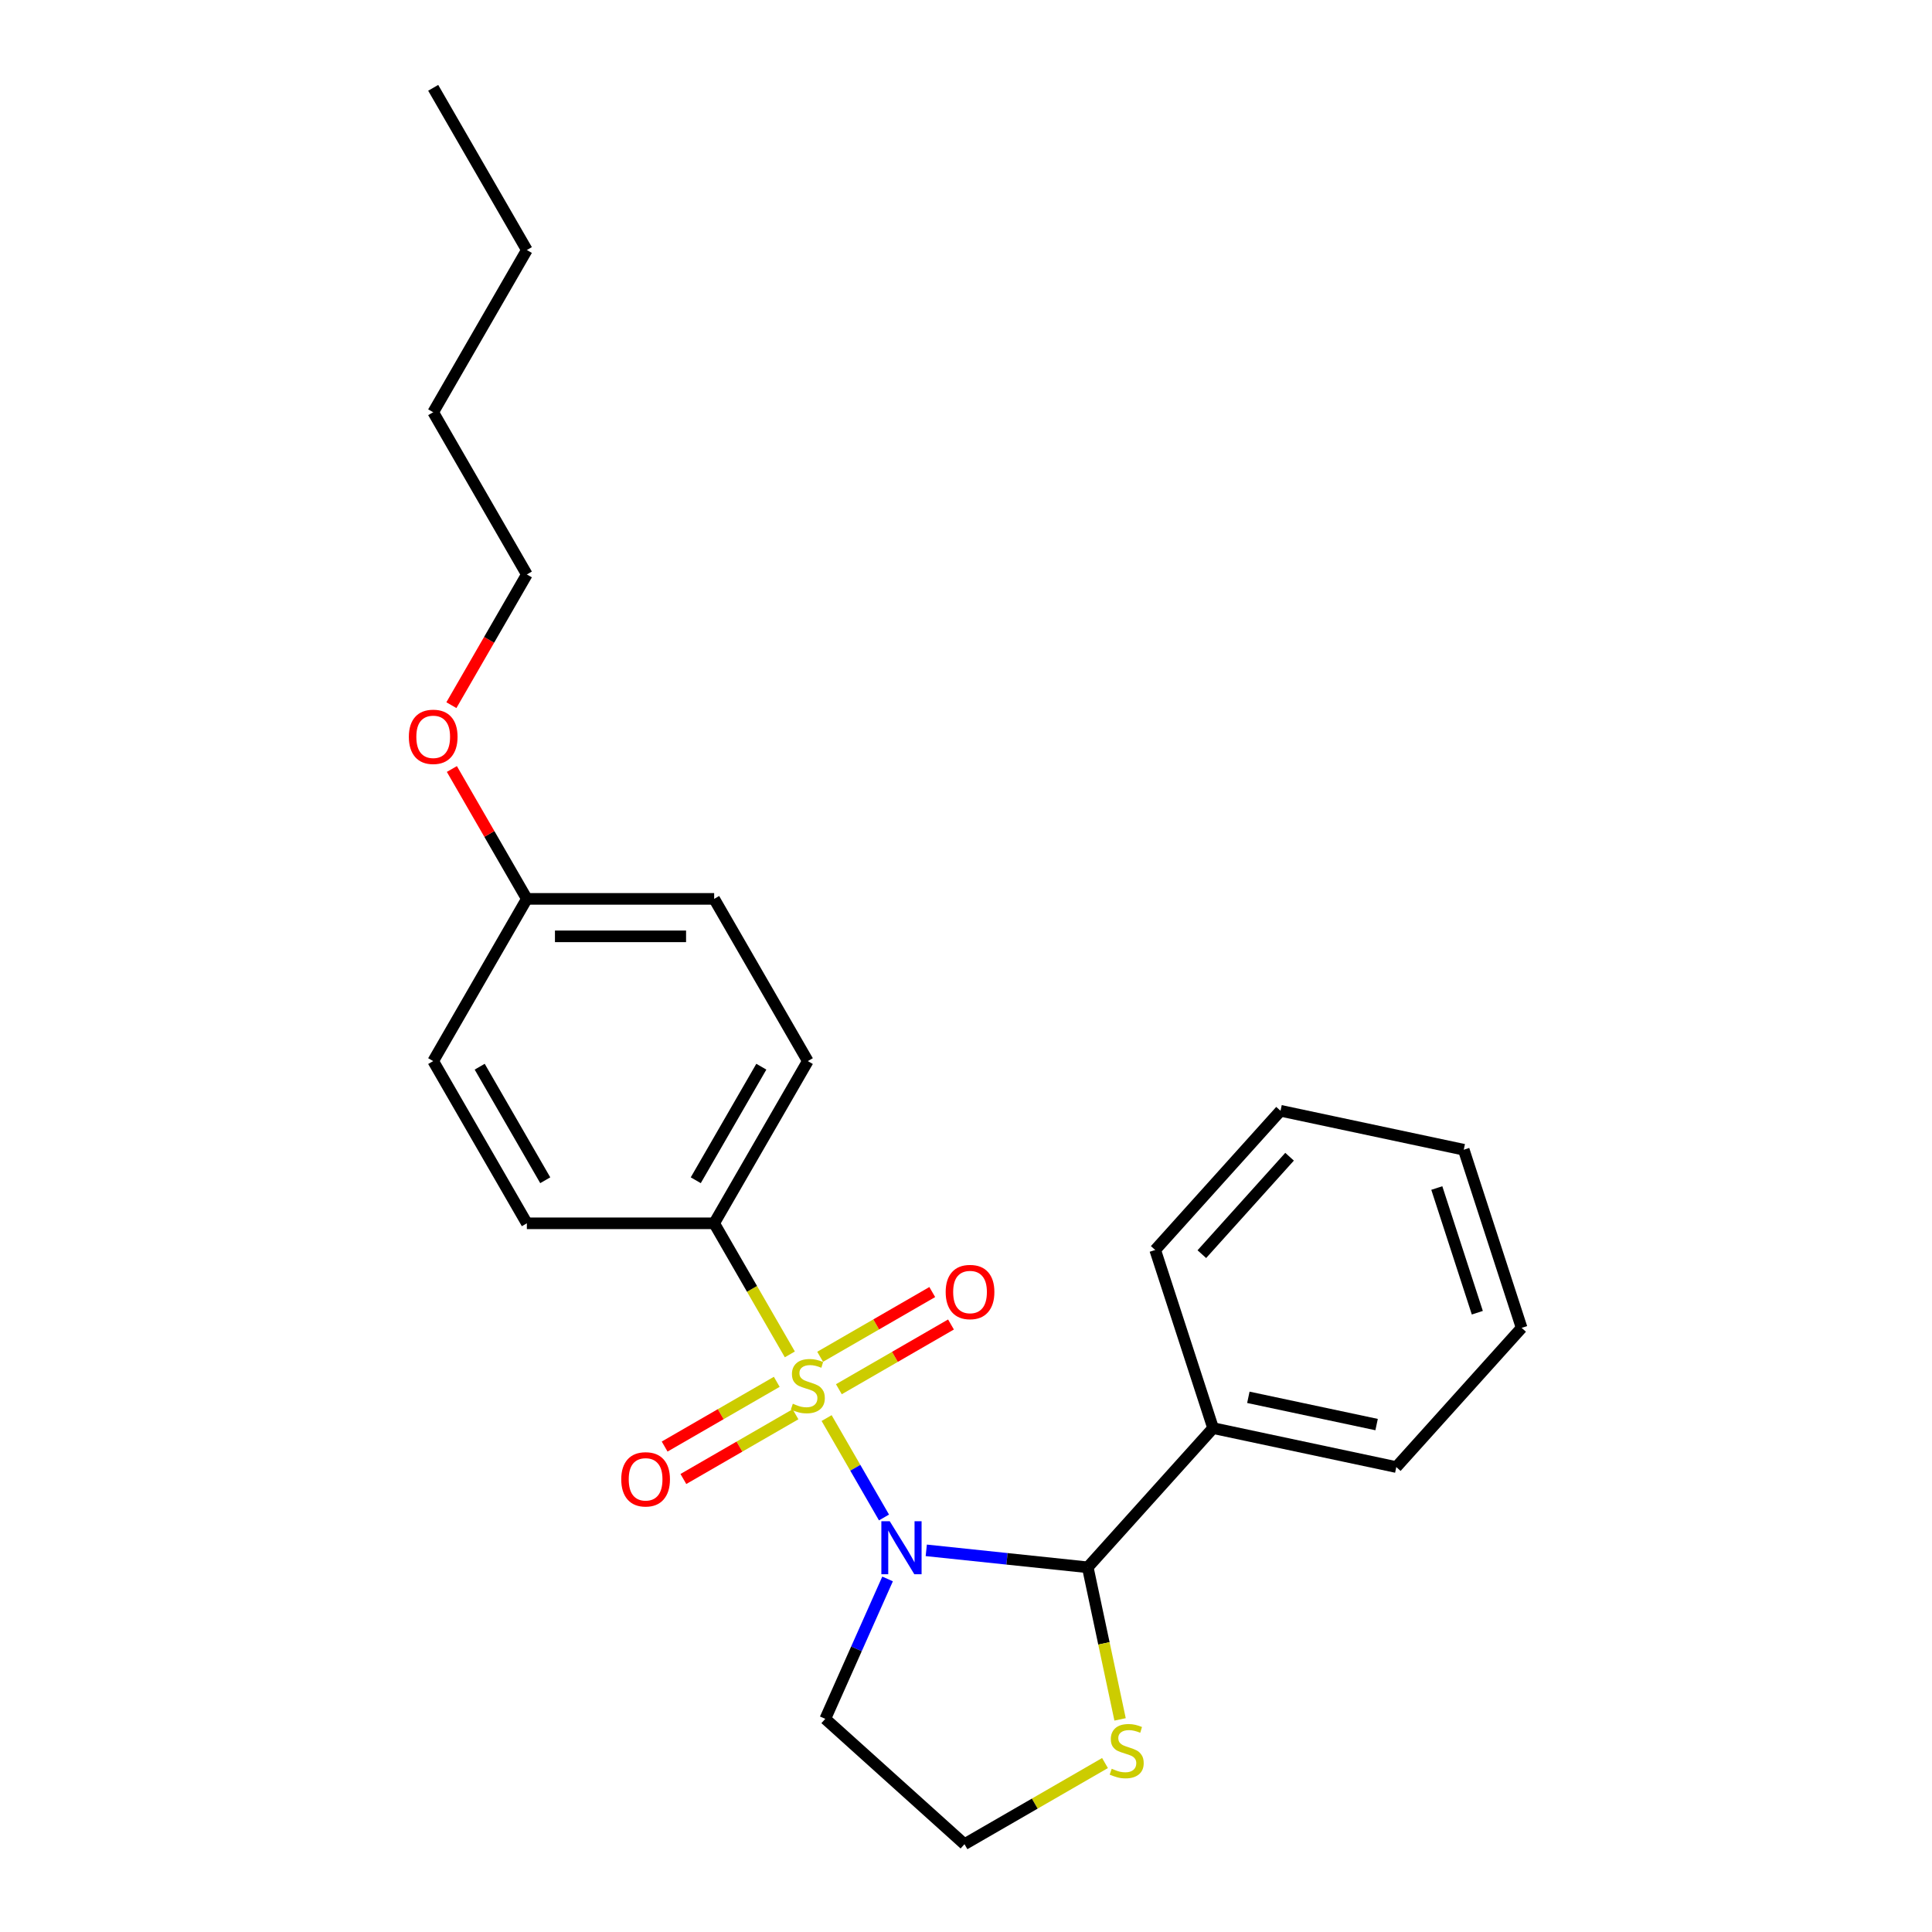 <?xml version='1.0' encoding='iso-8859-1'?>
<svg version='1.1' baseProfile='full'
              xmlns='http://www.w3.org/2000/svg'
                      xmlns:rdkit='http://www.rdkit.org/xml'
                      xmlns:xlink='http://www.w3.org/1999/xlink'
                  xml:space='preserve'
width='1000px' height='1000px' viewBox='0 0 1000 1000'>
<!-- END OF HEADER -->
<rect style='opacity:1.0;fill:#FFFFFF;stroke:none' width='1000' height='1000' x='0' y='0'> </rect>
<path class='bond-0' d='M 427.853,733.994 L 442.704,759.717' style='fill:none;fill-rule:evenodd;stroke:#CCCC00;stroke-width:6px;stroke-linecap:butt;stroke-linejoin:miter;stroke-opacity:1' />
<path class='bond-0' d='M 442.704,759.717 L 457.555,785.44' style='fill:none;fill-rule:evenodd;stroke:#0000FF;stroke-width:6px;stroke-linecap:butt;stroke-linejoin:miter;stroke-opacity:1' />
<path class='bond-2' d='M 408.821,701.031 L 389.235,667.107' style='fill:none;fill-rule:evenodd;stroke:#CCCC00;stroke-width:6px;stroke-linecap:butt;stroke-linejoin:miter;stroke-opacity:1' />
<path class='bond-2' d='M 389.235,667.107 L 369.649,633.183' style='fill:none;fill-rule:evenodd;stroke:#000000;stroke-width:6px;stroke-linecap:butt;stroke-linejoin:miter;stroke-opacity:1' />
<path class='bond-3' d='M 402.05,715.23 L 373.034,731.982' style='fill:none;fill-rule:evenodd;stroke:#CCCC00;stroke-width:6px;stroke-linecap:butt;stroke-linejoin:miter;stroke-opacity:1' />
<path class='bond-3' d='M 373.034,731.982 L 344.019,748.734' style='fill:none;fill-rule:evenodd;stroke:#FF0000;stroke-width:6px;stroke-linecap:butt;stroke-linejoin:miter;stroke-opacity:1' />
<path class='bond-3' d='M 411.745,732.022 L 382.729,748.774' style='fill:none;fill-rule:evenodd;stroke:#CCCC00;stroke-width:6px;stroke-linecap:butt;stroke-linejoin:miter;stroke-opacity:1' />
<path class='bond-3' d='M 382.729,748.774 L 353.714,765.526' style='fill:none;fill-rule:evenodd;stroke:#FF0000;stroke-width:6px;stroke-linecap:butt;stroke-linejoin:miter;stroke-opacity:1' />
<path class='bond-4' d='M 434.199,719.058 L 463.214,702.306' style='fill:none;fill-rule:evenodd;stroke:#CCCC00;stroke-width:6px;stroke-linecap:butt;stroke-linejoin:miter;stroke-opacity:1' />
<path class='bond-4' d='M 463.214,702.306 L 492.23,685.554' style='fill:none;fill-rule:evenodd;stroke:#FF0000;stroke-width:6px;stroke-linecap:butt;stroke-linejoin:miter;stroke-opacity:1' />
<path class='bond-4' d='M 424.504,702.266 L 453.519,685.514' style='fill:none;fill-rule:evenodd;stroke:#CCCC00;stroke-width:6px;stroke-linecap:butt;stroke-linejoin:miter;stroke-opacity:1' />
<path class='bond-4' d='M 453.519,685.514 L 482.535,668.762' style='fill:none;fill-rule:evenodd;stroke:#FF0000;stroke-width:6px;stroke-linecap:butt;stroke-linejoin:miter;stroke-opacity:1' />
<path class='bond-1' d='M 479.435,802.454 L 521.227,806.847' style='fill:none;fill-rule:evenodd;stroke:#0000FF;stroke-width:6px;stroke-linecap:butt;stroke-linejoin:miter;stroke-opacity:1' />
<path class='bond-1' d='M 521.227,806.847 L 563.018,811.239' style='fill:none;fill-rule:evenodd;stroke:#000000;stroke-width:6px;stroke-linecap:butt;stroke-linejoin:miter;stroke-opacity:1' />
<path class='bond-6' d='M 459.408,817.257 L 443.287,853.465' style='fill:none;fill-rule:evenodd;stroke:#0000FF;stroke-width:6px;stroke-linecap:butt;stroke-linejoin:miter;stroke-opacity:1' />
<path class='bond-6' d='M 443.287,853.465 L 427.166,889.673' style='fill:none;fill-rule:evenodd;stroke:#000000;stroke-width:6px;stroke-linecap:butt;stroke-linejoin:miter;stroke-opacity:1' />
<path class='bond-5' d='M 563.018,811.239 L 571.384,850.598' style='fill:none;fill-rule:evenodd;stroke:#000000;stroke-width:6px;stroke-linecap:butt;stroke-linejoin:miter;stroke-opacity:1' />
<path class='bond-5' d='M 571.384,850.598 L 579.75,889.957' style='fill:none;fill-rule:evenodd;stroke:#CCCC00;stroke-width:6px;stroke-linecap:butt;stroke-linejoin:miter;stroke-opacity:1' />
<path class='bond-7' d='M 563.018,811.239 L 627.89,739.191' style='fill:none;fill-rule:evenodd;stroke:#000000;stroke-width:6px;stroke-linecap:butt;stroke-linejoin:miter;stroke-opacity:1' />
<path class='bond-8' d='M 369.649,633.183 L 418.124,549.222' style='fill:none;fill-rule:evenodd;stroke:#000000;stroke-width:6px;stroke-linecap:butt;stroke-linejoin:miter;stroke-opacity:1' />
<path class='bond-8' d='M 360.128,610.894 L 394.061,552.121' style='fill:none;fill-rule:evenodd;stroke:#000000;stroke-width:6px;stroke-linecap:butt;stroke-linejoin:miter;stroke-opacity:1' />
<path class='bond-9' d='M 369.649,633.183 L 272.699,633.183' style='fill:none;fill-rule:evenodd;stroke:#000000;stroke-width:6px;stroke-linecap:butt;stroke-linejoin:miter;stroke-opacity:1' />
<path class='bond-25' d='M 571.948,912.552 L 535.581,933.549' style='fill:none;fill-rule:evenodd;stroke:#CCCC00;stroke-width:6px;stroke-linecap:butt;stroke-linejoin:miter;stroke-opacity:1' />
<path class='bond-25' d='M 535.581,933.549 L 499.214,954.545' style='fill:none;fill-rule:evenodd;stroke:#000000;stroke-width:6px;stroke-linecap:butt;stroke-linejoin:miter;stroke-opacity:1' />
<path class='bond-10' d='M 427.166,889.673 L 499.214,954.545' style='fill:none;fill-rule:evenodd;stroke:#000000;stroke-width:6px;stroke-linecap:butt;stroke-linejoin:miter;stroke-opacity:1' />
<path class='bond-15' d='M 627.89,739.191 L 722.722,759.348' style='fill:none;fill-rule:evenodd;stroke:#000000;stroke-width:6px;stroke-linecap:butt;stroke-linejoin:miter;stroke-opacity:1' />
<path class='bond-15' d='M 646.146,723.248 L 712.528,737.358' style='fill:none;fill-rule:evenodd;stroke:#000000;stroke-width:6px;stroke-linecap:butt;stroke-linejoin:miter;stroke-opacity:1' />
<path class='bond-16' d='M 627.89,739.191 L 597.931,646.986' style='fill:none;fill-rule:evenodd;stroke:#000000;stroke-width:6px;stroke-linecap:butt;stroke-linejoin:miter;stroke-opacity:1' />
<path class='bond-13' d='M 418.124,549.222 L 369.649,465.26' style='fill:none;fill-rule:evenodd;stroke:#000000;stroke-width:6px;stroke-linecap:butt;stroke-linejoin:miter;stroke-opacity:1' />
<path class='bond-12' d='M 272.699,633.183 L 224.224,549.222' style='fill:none;fill-rule:evenodd;stroke:#000000;stroke-width:6px;stroke-linecap:butt;stroke-linejoin:miter;stroke-opacity:1' />
<path class='bond-12' d='M 282.22,610.894 L 248.288,552.121' style='fill:none;fill-rule:evenodd;stroke:#000000;stroke-width:6px;stroke-linecap:butt;stroke-linejoin:miter;stroke-opacity:1' />
<path class='bond-11' d='M 272.699,465.26 L 224.224,549.222' style='fill:none;fill-rule:evenodd;stroke:#000000;stroke-width:6px;stroke-linecap:butt;stroke-linejoin:miter;stroke-opacity:1' />
<path class='bond-14' d='M 272.699,465.26 L 253.292,431.647' style='fill:none;fill-rule:evenodd;stroke:#000000;stroke-width:6px;stroke-linecap:butt;stroke-linejoin:miter;stroke-opacity:1' />
<path class='bond-14' d='M 253.292,431.647 L 233.885,398.033' style='fill:none;fill-rule:evenodd;stroke:#FF0000;stroke-width:6px;stroke-linecap:butt;stroke-linejoin:miter;stroke-opacity:1' />
<path class='bond-24' d='M 272.699,465.26 L 369.649,465.26' style='fill:none;fill-rule:evenodd;stroke:#000000;stroke-width:6px;stroke-linecap:butt;stroke-linejoin:miter;stroke-opacity:1' />
<path class='bond-24' d='M 287.242,484.65 L 355.107,484.65' style='fill:none;fill-rule:evenodd;stroke:#000000;stroke-width:6px;stroke-linecap:butt;stroke-linejoin:miter;stroke-opacity:1' />
<path class='bond-17' d='M 233.639,364.992 L 253.169,331.165' style='fill:none;fill-rule:evenodd;stroke:#FF0000;stroke-width:6px;stroke-linecap:butt;stroke-linejoin:miter;stroke-opacity:1' />
<path class='bond-17' d='M 253.169,331.165 L 272.699,297.338' style='fill:none;fill-rule:evenodd;stroke:#000000;stroke-width:6px;stroke-linecap:butt;stroke-linejoin:miter;stroke-opacity:1' />
<path class='bond-21' d='M 722.722,759.348 L 787.594,687.3' style='fill:none;fill-rule:evenodd;stroke:#000000;stroke-width:6px;stroke-linecap:butt;stroke-linejoin:miter;stroke-opacity:1' />
<path class='bond-22' d='M 597.931,646.986 L 662.803,574.938' style='fill:none;fill-rule:evenodd;stroke:#000000;stroke-width:6px;stroke-linecap:butt;stroke-linejoin:miter;stroke-opacity:1' />
<path class='bond-22' d='M 622.072,649.153 L 667.482,598.72' style='fill:none;fill-rule:evenodd;stroke:#000000;stroke-width:6px;stroke-linecap:butt;stroke-linejoin:miter;stroke-opacity:1' />
<path class='bond-18' d='M 272.699,297.338 L 224.224,213.377' style='fill:none;fill-rule:evenodd;stroke:#000000;stroke-width:6px;stroke-linecap:butt;stroke-linejoin:miter;stroke-opacity:1' />
<path class='bond-19' d='M 224.224,213.377 L 272.699,129.416' style='fill:none;fill-rule:evenodd;stroke:#000000;stroke-width:6px;stroke-linecap:butt;stroke-linejoin:miter;stroke-opacity:1' />
<path class='bond-20' d='M 272.699,129.416 L 224.224,45.455' style='fill:none;fill-rule:evenodd;stroke:#000000;stroke-width:6px;stroke-linecap:butt;stroke-linejoin:miter;stroke-opacity:1' />
<path class='bond-26' d='M 787.594,687.3 L 757.635,595.095' style='fill:none;fill-rule:evenodd;stroke:#000000;stroke-width:6px;stroke-linecap:butt;stroke-linejoin:miter;stroke-opacity:1' />
<path class='bond-26' d='M 764.659,679.461 L 743.688,614.918' style='fill:none;fill-rule:evenodd;stroke:#000000;stroke-width:6px;stroke-linecap:butt;stroke-linejoin:miter;stroke-opacity:1' />
<path class='bond-23' d='M 662.803,574.938 L 757.635,595.095' style='fill:none;fill-rule:evenodd;stroke:#000000;stroke-width:6px;stroke-linecap:butt;stroke-linejoin:miter;stroke-opacity:1' />
<path  class='atom-0' d='M 410.368 726.567
Q 410.678 726.684, 411.958 727.227
Q 413.238 727.77, 414.634 728.119
Q 416.069 728.429, 417.465 728.429
Q 420.063 728.429, 421.576 727.188
Q 423.088 725.908, 423.088 723.698
Q 423.088 722.185, 422.312 721.255
Q 421.576 720.324, 420.412 719.82
Q 419.249 719.316, 417.31 718.734
Q 414.867 717.997, 413.393 717.299
Q 411.958 716.601, 410.911 715.127
Q 409.903 713.654, 409.903 711.172
Q 409.903 707.72, 412.23 705.587
Q 414.595 703.455, 419.249 703.455
Q 422.429 703.455, 426.035 704.967
L 425.143 707.953
Q 421.847 706.596, 419.365 706.596
Q 416.689 706.596, 415.216 707.72
Q 413.742 708.806, 413.781 710.706
Q 413.781 712.18, 414.518 713.072
Q 415.293 713.964, 416.379 714.468
Q 417.504 714.972, 419.365 715.554
Q 421.847 716.329, 423.321 717.105
Q 424.794 717.881, 425.841 719.471
Q 426.927 721.022, 426.927 723.698
Q 426.927 727.498, 424.368 729.553
Q 421.847 731.57, 417.62 731.57
Q 415.177 731.57, 413.316 731.027
Q 411.493 730.523, 409.321 729.631
L 410.368 726.567
' fill='#CCCC00'/>
<path  class='atom-1' d='M 460.53 787.377
L 469.527 801.919
Q 470.419 803.354, 471.854 805.953
Q 473.289 808.551, 473.366 808.706
L 473.366 787.377
L 477.012 787.377
L 477.012 814.833
L 473.25 814.833
L 463.594 798.933
Q 462.469 797.072, 461.267 794.939
Q 460.104 792.806, 459.755 792.147
L 459.755 814.833
L 456.187 814.833
L 456.187 787.377
L 460.53 787.377
' fill='#0000FF'/>
<path  class='atom-4' d='M 321.56 765.696
Q 321.56 759.104, 324.817 755.42
Q 328.075 751.736, 334.163 751.736
Q 340.252 751.736, 343.509 755.42
Q 346.767 759.104, 346.767 765.696
Q 346.767 772.367, 343.47 776.167
Q 340.174 779.929, 334.163 779.929
Q 328.113 779.929, 324.817 776.167
Q 321.56 772.405, 321.56 765.696
M 334.163 776.826
Q 338.351 776.826, 340.601 774.034
Q 342.889 771.203, 342.889 765.696
Q 342.889 760.306, 340.601 757.591
Q 338.351 754.838, 334.163 754.838
Q 329.975 754.838, 327.687 757.553
Q 325.438 760.267, 325.438 765.696
Q 325.438 771.242, 327.687 774.034
Q 329.975 776.826, 334.163 776.826
' fill='#FF0000'/>
<path  class='atom-5' d='M 489.482 668.746
Q 489.482 662.154, 492.739 658.47
Q 495.997 654.786, 502.085 654.786
Q 508.174 654.786, 511.431 658.47
Q 514.689 662.154, 514.689 668.746
Q 514.689 675.417, 511.393 679.217
Q 508.096 682.979, 502.085 682.979
Q 496.036 682.979, 492.739 679.217
Q 489.482 675.455, 489.482 668.746
M 502.085 679.876
Q 506.274 679.876, 508.523 677.084
Q 510.811 674.253, 510.811 668.746
Q 510.811 663.356, 508.523 660.641
Q 506.274 657.888, 502.085 657.888
Q 497.897 657.888, 495.609 660.603
Q 493.36 663.317, 493.36 668.746
Q 493.36 674.292, 495.609 677.084
Q 497.897 679.876, 502.085 679.876
' fill='#FF0000'/>
<path  class='atom-6' d='M 575.419 915.494
Q 575.729 915.61, 577.009 916.153
Q 578.289 916.696, 579.685 917.045
Q 581.12 917.355, 582.516 917.355
Q 585.114 917.355, 586.627 916.114
Q 588.139 914.835, 588.139 912.624
Q 588.139 911.112, 587.363 910.181
Q 586.627 909.25, 585.463 908.746
Q 584.3 908.242, 582.361 907.66
Q 579.918 906.924, 578.444 906.226
Q 577.009 905.528, 575.962 904.054
Q 574.954 902.58, 574.954 900.098
Q 574.954 896.647, 577.281 894.514
Q 579.646 892.381, 584.3 892.381
Q 587.48 892.381, 591.086 893.894
L 590.194 896.88
Q 586.898 895.522, 584.416 895.522
Q 581.74 895.522, 580.267 896.647
Q 578.793 897.733, 578.832 899.633
Q 578.832 901.107, 579.569 901.999
Q 580.344 902.89, 581.43 903.395
Q 582.555 903.899, 584.416 904.48
Q 586.898 905.256, 588.372 906.032
Q 589.845 906.807, 590.892 908.397
Q 591.978 909.948, 591.978 912.624
Q 591.978 916.425, 589.419 918.48
Q 586.898 920.497, 582.671 920.497
Q 580.228 920.497, 578.366 919.954
Q 576.544 919.45, 574.372 918.558
L 575.419 915.494
' fill='#CCCC00'/>
<path  class='atom-15' d='M 211.621 381.377
Q 211.621 374.784, 214.878 371.1
Q 218.136 367.416, 224.224 367.416
Q 230.313 367.416, 233.57 371.1
Q 236.828 374.784, 236.828 381.377
Q 236.828 388.047, 233.531 391.847
Q 230.235 395.609, 224.224 395.609
Q 218.175 395.609, 214.878 391.847
Q 211.621 388.086, 211.621 381.377
M 224.224 392.507
Q 228.412 392.507, 230.662 389.714
Q 232.95 386.884, 232.95 381.377
Q 232.95 375.986, 230.662 373.272
Q 228.412 370.518, 224.224 370.518
Q 220.036 370.518, 217.748 373.233
Q 215.499 375.948, 215.499 381.377
Q 215.499 386.922, 217.748 389.714
Q 220.036 392.507, 224.224 392.507
' fill='#FF0000'/>
</svg>
